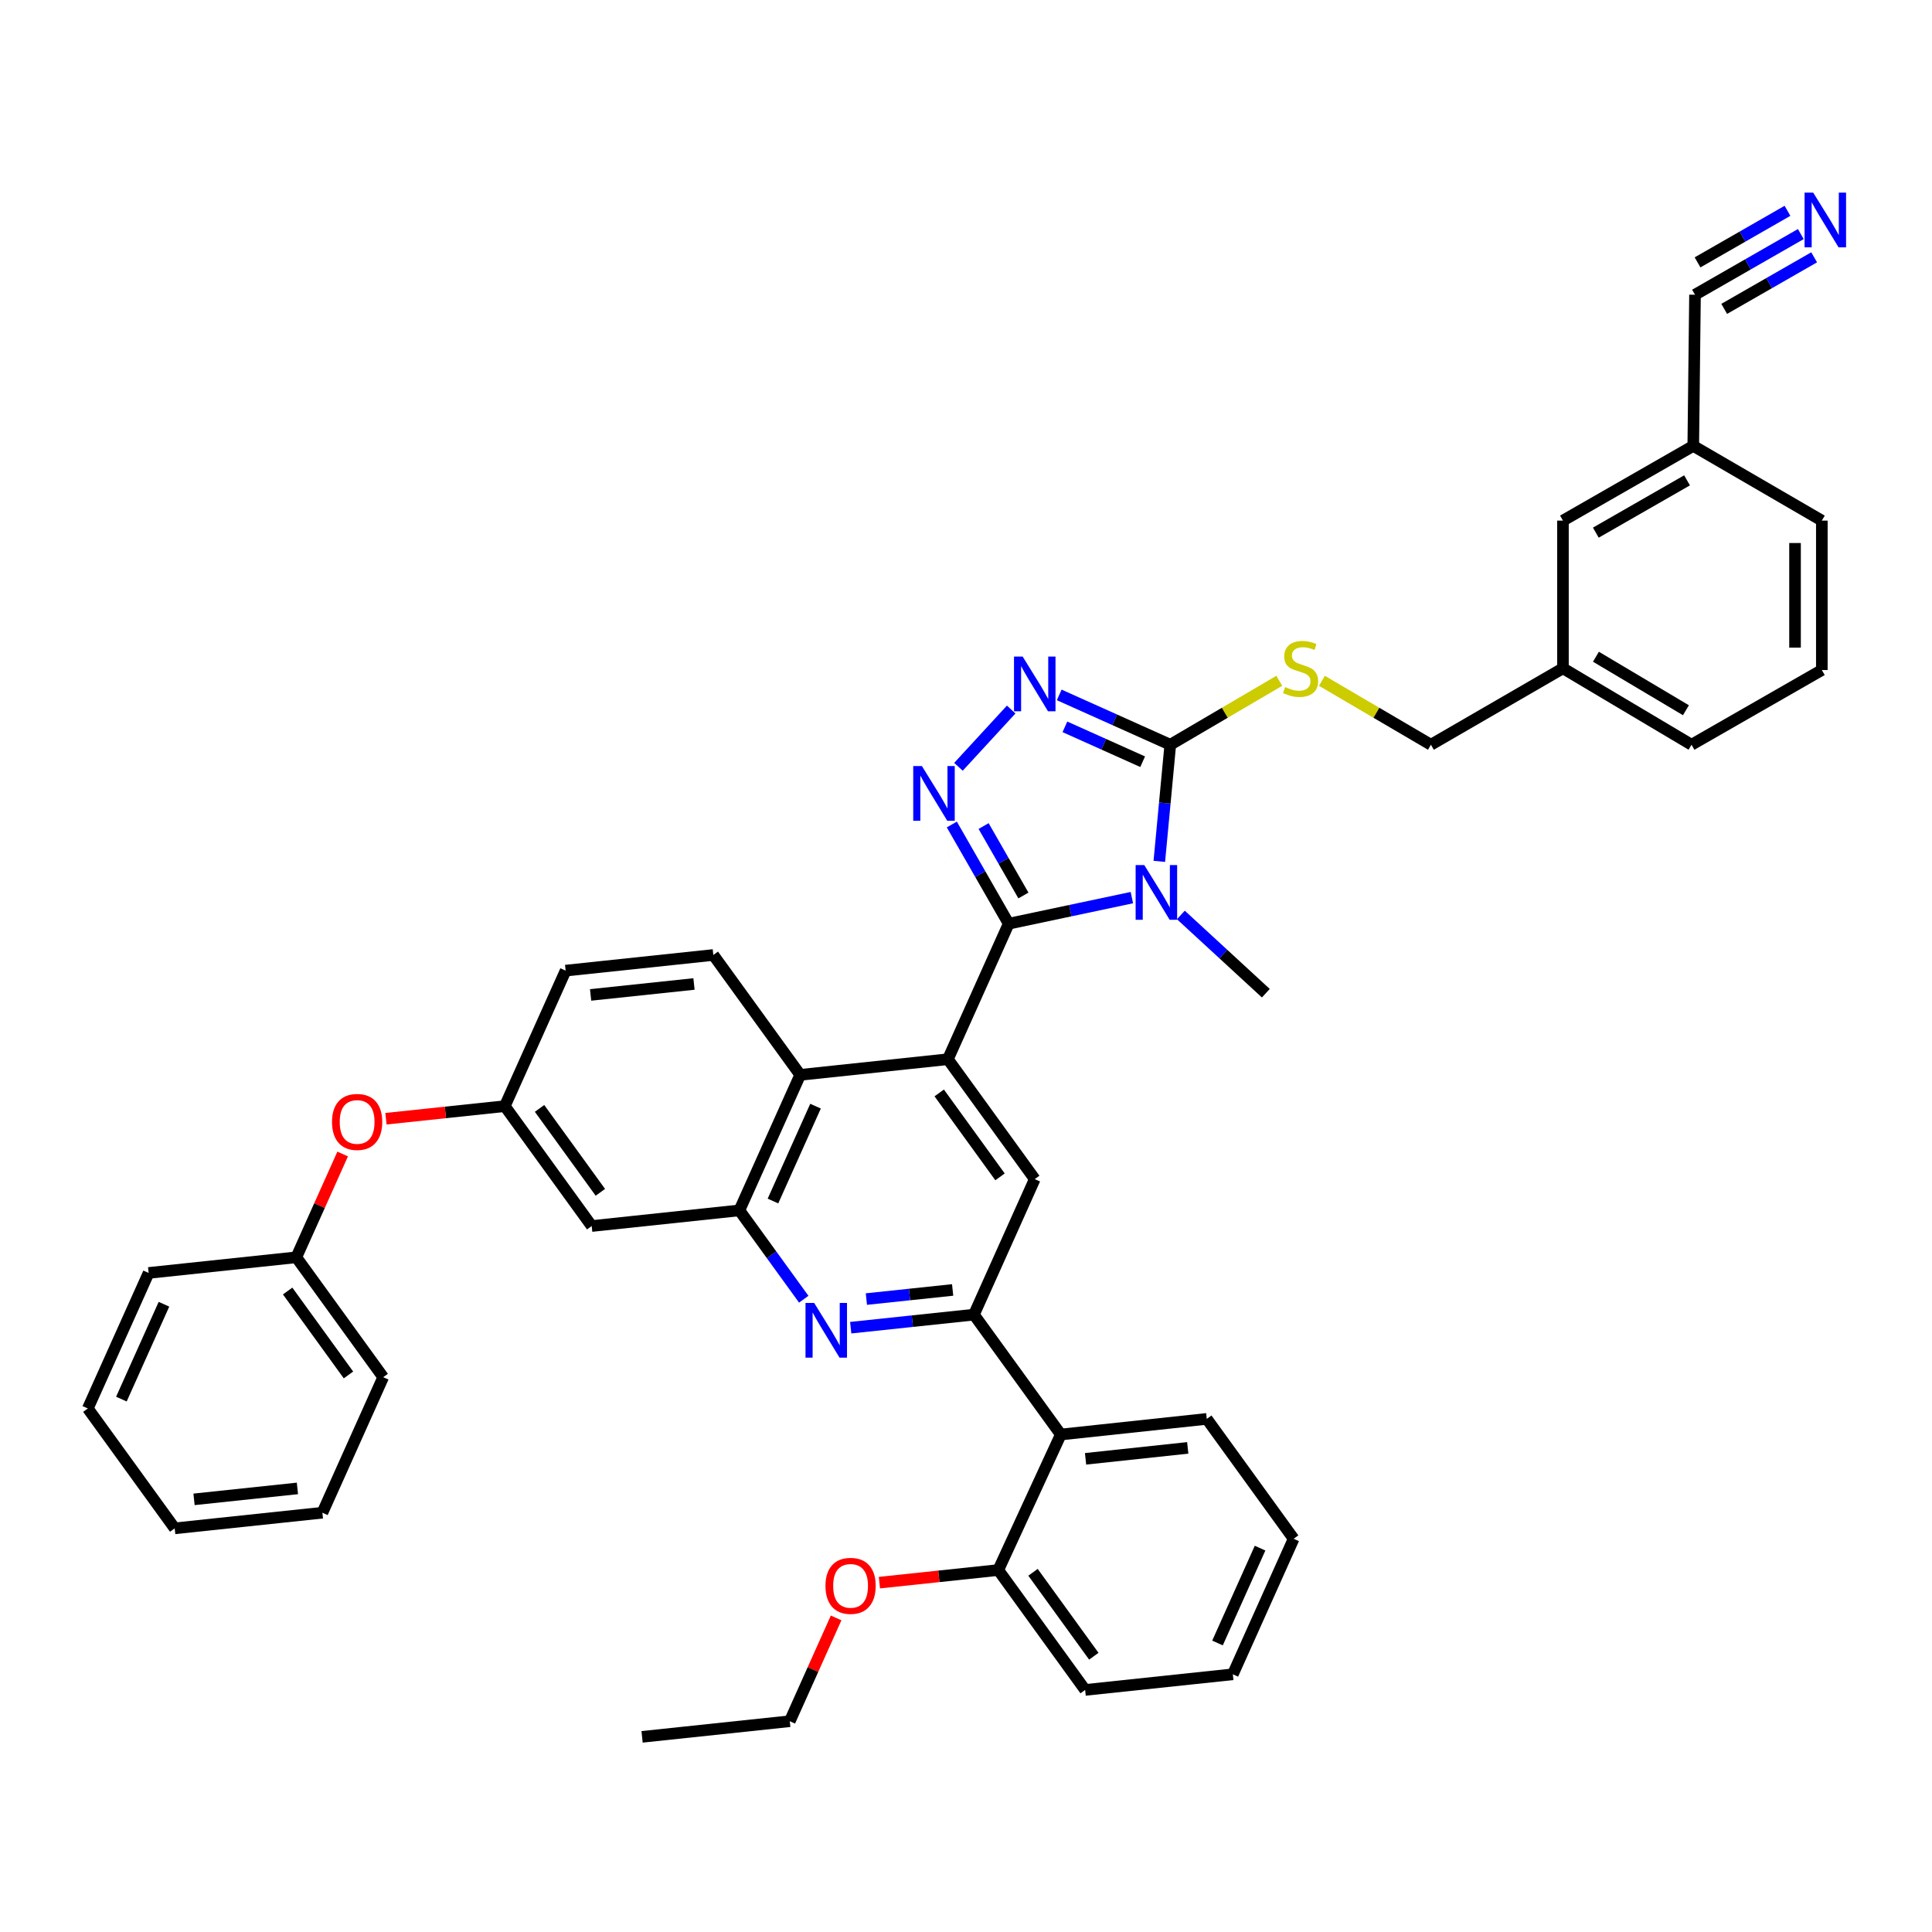 <?xml version='1.0' encoding='iso-8859-1'?>
<svg version='1.1' baseProfile='full'
              xmlns='http://www.w3.org/2000/svg'
                      xmlns:rdkit='http://www.rdkit.org/xml'
                      xmlns:xlink='http://www.w3.org/1999/xlink'
                  xml:space='preserve'
width='1000px' height='1000px' viewBox='0 0 1000 1000'>
<!-- END OF HEADER -->
<rect style='opacity:1.0;fill:#FFFFFF;stroke:none' width='1000' height='1000' x='0' y='0'> </rect>
<path class='bond-0' d='M 684.221,352.383 L 712.428,368.93' style='fill:none;fill-rule:evenodd;stroke:#CCCC00;stroke-width:6px;stroke-linecap:butt;stroke-linejoin:miter;stroke-opacity:1' />
<path class='bond-0' d='M 712.428,368.93 L 740.636,385.477' style='fill:none;fill-rule:evenodd;stroke:#000000;stroke-width:6px;stroke-linecap:butt;stroke-linejoin:miter;stroke-opacity:1' />
<path class='bond-1' d='M 662.151,352.383 L 633.943,368.93' style='fill:none;fill-rule:evenodd;stroke:#CCCC00;stroke-width:6px;stroke-linecap:butt;stroke-linejoin:miter;stroke-opacity:1' />
<path class='bond-1' d='M 633.943,368.93 L 605.735,385.477' style='fill:none;fill-rule:evenodd;stroke:#000000;stroke-width:6px;stroke-linecap:butt;stroke-linejoin:miter;stroke-opacity:1' />
<path class='bond-2' d='M 740.636,385.477 L 808.98,345.91' style='fill:none;fill-rule:evenodd;stroke:#000000;stroke-width:6px;stroke-linecap:butt;stroke-linejoin:miter;stroke-opacity:1' />
<path class='bond-3' d='M 655.198,514.081 L 633.204,493.831' style='fill:none;fill-rule:evenodd;stroke:#000000;stroke-width:6px;stroke-linecap:butt;stroke-linejoin:miter;stroke-opacity:1' />
<path class='bond-3' d='M 633.204,493.831 L 611.21,473.582' style='fill:none;fill-rule:evenodd;stroke:#0000FF;stroke-width:6px;stroke-linecap:butt;stroke-linejoin:miter;stroke-opacity:1' />
<path class='bond-4' d='M 585.851,464.608 L 553.976,471.357' style='fill:none;fill-rule:evenodd;stroke:#0000FF;stroke-width:6px;stroke-linecap:butt;stroke-linejoin:miter;stroke-opacity:1' />
<path class='bond-4' d='M 553.976,471.357 L 522.1,478.105' style='fill:none;fill-rule:evenodd;stroke:#000000;stroke-width:6px;stroke-linecap:butt;stroke-linejoin:miter;stroke-opacity:1' />
<path class='bond-5' d='M 600.057,445.841 L 602.896,415.659' style='fill:none;fill-rule:evenodd;stroke:#0000FF;stroke-width:6px;stroke-linecap:butt;stroke-linejoin:miter;stroke-opacity:1' />
<path class='bond-5' d='M 602.896,415.659 L 605.735,385.477' style='fill:none;fill-rule:evenodd;stroke:#000000;stroke-width:6px;stroke-linecap:butt;stroke-linejoin:miter;stroke-opacity:1' />
<path class='bond-6' d='M 522.1,478.105 L 490.626,548.253' style='fill:none;fill-rule:evenodd;stroke:#000000;stroke-width:6px;stroke-linecap:butt;stroke-linejoin:miter;stroke-opacity:1' />
<path class='bond-7' d='M 522.1,478.105 L 507.381,452.432' style='fill:none;fill-rule:evenodd;stroke:#000000;stroke-width:6px;stroke-linecap:butt;stroke-linejoin:miter;stroke-opacity:1' />
<path class='bond-7' d='M 507.381,452.432 L 492.661,426.759' style='fill:none;fill-rule:evenodd;stroke:#0000FF;stroke-width:6px;stroke-linecap:butt;stroke-linejoin:miter;stroke-opacity:1' />
<path class='bond-7' d='M 529.719,463.503 L 519.415,445.532' style='fill:none;fill-rule:evenodd;stroke:#000000;stroke-width:6px;stroke-linecap:butt;stroke-linejoin:miter;stroke-opacity:1' />
<path class='bond-7' d='M 519.415,445.532 L 509.111,427.561' style='fill:none;fill-rule:evenodd;stroke:#0000FF;stroke-width:6px;stroke-linecap:butt;stroke-linejoin:miter;stroke-opacity:1' />
<path class='bond-8' d='M 490.626,548.253 L 535.587,610.309' style='fill:none;fill-rule:evenodd;stroke:#000000;stroke-width:6px;stroke-linecap:butt;stroke-linejoin:miter;stroke-opacity:1' />
<path class='bond-8' d='M 486.136,565.701 L 517.61,609.14' style='fill:none;fill-rule:evenodd;stroke:#000000;stroke-width:6px;stroke-linecap:butt;stroke-linejoin:miter;stroke-opacity:1' />
<path class='bond-9' d='M 490.626,548.253 L 414.181,556.345' style='fill:none;fill-rule:evenodd;stroke:#000000;stroke-width:6px;stroke-linecap:butt;stroke-linejoin:miter;stroke-opacity:1' />
<path class='bond-10' d='M 535.587,610.309 L 504.113,680.456' style='fill:none;fill-rule:evenodd;stroke:#000000;stroke-width:6px;stroke-linecap:butt;stroke-linejoin:miter;stroke-opacity:1' />
<path class='bond-11' d='M 504.113,680.456 L 549.074,742.504' style='fill:none;fill-rule:evenodd;stroke:#000000;stroke-width:6px;stroke-linecap:butt;stroke-linejoin:miter;stroke-opacity:1' />
<path class='bond-12' d='M 504.113,680.456 L 472.221,683.832' style='fill:none;fill-rule:evenodd;stroke:#000000;stroke-width:6px;stroke-linecap:butt;stroke-linejoin:miter;stroke-opacity:1' />
<path class='bond-12' d='M 472.221,683.832 L 440.33,687.208' style='fill:none;fill-rule:evenodd;stroke:#0000FF;stroke-width:6px;stroke-linecap:butt;stroke-linejoin:miter;stroke-opacity:1' />
<path class='bond-12' d='M 493.085,667.674 L 470.761,670.037' style='fill:none;fill-rule:evenodd;stroke:#000000;stroke-width:6px;stroke-linecap:butt;stroke-linejoin:miter;stroke-opacity:1' />
<path class='bond-12' d='M 470.761,670.037 L 448.437,672.4' style='fill:none;fill-rule:evenodd;stroke:#0000FF;stroke-width:6px;stroke-linecap:butt;stroke-linejoin:miter;stroke-opacity:1' />
<path class='bond-13' d='M 549.074,742.504 L 624.625,734.412' style='fill:none;fill-rule:evenodd;stroke:#000000;stroke-width:6px;stroke-linecap:butt;stroke-linejoin:miter;stroke-opacity:1' />
<path class='bond-13' d='M 561.884,755.084 L 614.77,749.419' style='fill:none;fill-rule:evenodd;stroke:#000000;stroke-width:6px;stroke-linecap:butt;stroke-linejoin:miter;stroke-opacity:1' />
<path class='bond-14' d='M 549.074,742.504 L 516.706,812.652' style='fill:none;fill-rule:evenodd;stroke:#000000;stroke-width:6px;stroke-linecap:butt;stroke-linejoin:miter;stroke-opacity:1' />
<path class='bond-15' d='M 624.625,734.412 L 669.587,796.468' style='fill:none;fill-rule:evenodd;stroke:#000000;stroke-width:6px;stroke-linecap:butt;stroke-linejoin:miter;stroke-opacity:1' />
<path class='bond-16' d='M 669.587,796.468 L 638.112,866.616' style='fill:none;fill-rule:evenodd;stroke:#000000;stroke-width:6px;stroke-linecap:butt;stroke-linejoin:miter;stroke-opacity:1' />
<path class='bond-16' d='M 652.209,801.311 L 630.176,850.414' style='fill:none;fill-rule:evenodd;stroke:#000000;stroke-width:6px;stroke-linecap:butt;stroke-linejoin:miter;stroke-opacity:1' />
<path class='bond-17' d='M 638.112,866.616 L 561.667,874.708' style='fill:none;fill-rule:evenodd;stroke:#000000;stroke-width:6px;stroke-linecap:butt;stroke-linejoin:miter;stroke-opacity:1' />
<path class='bond-18' d='M 561.667,874.708 L 516.706,812.652' style='fill:none;fill-rule:evenodd;stroke:#000000;stroke-width:6px;stroke-linecap:butt;stroke-linejoin:miter;stroke-opacity:1' />
<path class='bond-18' d='M 566.157,857.26 L 534.684,813.821' style='fill:none;fill-rule:evenodd;stroke:#000000;stroke-width:6px;stroke-linecap:butt;stroke-linejoin:miter;stroke-opacity:1' />
<path class='bond-19' d='M 516.706,812.652 L 485.944,815.912' style='fill:none;fill-rule:evenodd;stroke:#000000;stroke-width:6px;stroke-linecap:butt;stroke-linejoin:miter;stroke-opacity:1' />
<path class='bond-19' d='M 485.944,815.912 L 455.183,819.171' style='fill:none;fill-rule:evenodd;stroke:#FF0000;stroke-width:6px;stroke-linecap:butt;stroke-linejoin:miter;stroke-opacity:1' />
<path class='bond-20' d='M 432.776,837.434 L 420.781,864.167' style='fill:none;fill-rule:evenodd;stroke:#FF0000;stroke-width:6px;stroke-linecap:butt;stroke-linejoin:miter;stroke-opacity:1' />
<path class='bond-20' d='M 420.781,864.167 L 408.787,890.9' style='fill:none;fill-rule:evenodd;stroke:#000000;stroke-width:6px;stroke-linecap:butt;stroke-linejoin:miter;stroke-opacity:1' />
<path class='bond-21' d='M 408.787,890.9 L 332.342,898.992' style='fill:none;fill-rule:evenodd;stroke:#000000;stroke-width:6px;stroke-linecap:butt;stroke-linejoin:miter;stroke-opacity:1' />
<path class='bond-22' d='M 416.021,672.473 L 399.364,649.483' style='fill:none;fill-rule:evenodd;stroke:#0000FF;stroke-width:6px;stroke-linecap:butt;stroke-linejoin:miter;stroke-opacity:1' />
<path class='bond-22' d='M 399.364,649.483 L 382.707,626.493' style='fill:none;fill-rule:evenodd;stroke:#000000;stroke-width:6px;stroke-linecap:butt;stroke-linejoin:miter;stroke-opacity:1' />
<path class='bond-23' d='M 382.707,626.493 L 306.262,634.593' style='fill:none;fill-rule:evenodd;stroke:#000000;stroke-width:6px;stroke-linecap:butt;stroke-linejoin:miter;stroke-opacity:1' />
<path class='bond-24' d='M 382.707,626.493 L 414.181,556.345' style='fill:none;fill-rule:evenodd;stroke:#000000;stroke-width:6px;stroke-linecap:butt;stroke-linejoin:miter;stroke-opacity:1' />
<path class='bond-24' d='M 400.084,621.65 L 422.117,572.546' style='fill:none;fill-rule:evenodd;stroke:#000000;stroke-width:6px;stroke-linecap:butt;stroke-linejoin:miter;stroke-opacity:1' />
<path class='bond-25' d='M 306.262,634.593 L 261.293,572.537' style='fill:none;fill-rule:evenodd;stroke:#000000;stroke-width:6px;stroke-linecap:butt;stroke-linejoin:miter;stroke-opacity:1' />
<path class='bond-25' d='M 310.75,617.144 L 279.271,573.706' style='fill:none;fill-rule:evenodd;stroke:#000000;stroke-width:6px;stroke-linecap:butt;stroke-linejoin:miter;stroke-opacity:1' />
<path class='bond-26' d='M 261.293,572.537 L 230.531,575.794' style='fill:none;fill-rule:evenodd;stroke:#000000;stroke-width:6px;stroke-linecap:butt;stroke-linejoin:miter;stroke-opacity:1' />
<path class='bond-26' d='M 230.531,575.794 L 199.77,579.05' style='fill:none;fill-rule:evenodd;stroke:#FF0000;stroke-width:6px;stroke-linecap:butt;stroke-linejoin:miter;stroke-opacity:1' />
<path class='bond-27' d='M 261.293,572.537 L 292.768,502.39' style='fill:none;fill-rule:evenodd;stroke:#000000;stroke-width:6px;stroke-linecap:butt;stroke-linejoin:miter;stroke-opacity:1' />
<path class='bond-28' d='M 177.363,597.312 L 165.368,624.044' style='fill:none;fill-rule:evenodd;stroke:#FF0000;stroke-width:6px;stroke-linecap:butt;stroke-linejoin:miter;stroke-opacity:1' />
<path class='bond-28' d='M 165.368,624.044 L 153.374,650.777' style='fill:none;fill-rule:evenodd;stroke:#000000;stroke-width:6px;stroke-linecap:butt;stroke-linejoin:miter;stroke-opacity:1' />
<path class='bond-29' d='M 153.374,650.777 L 198.343,712.833' style='fill:none;fill-rule:evenodd;stroke:#000000;stroke-width:6px;stroke-linecap:butt;stroke-linejoin:miter;stroke-opacity:1' />
<path class='bond-29' d='M 148.886,668.226 L 180.365,711.665' style='fill:none;fill-rule:evenodd;stroke:#000000;stroke-width:6px;stroke-linecap:butt;stroke-linejoin:miter;stroke-opacity:1' />
<path class='bond-30' d='M 153.374,650.777 L 76.929,658.87' style='fill:none;fill-rule:evenodd;stroke:#000000;stroke-width:6px;stroke-linecap:butt;stroke-linejoin:miter;stroke-opacity:1' />
<path class='bond-31' d='M 198.343,712.833 L 166.868,782.981' style='fill:none;fill-rule:evenodd;stroke:#000000;stroke-width:6px;stroke-linecap:butt;stroke-linejoin:miter;stroke-opacity:1' />
<path class='bond-32' d='M 166.868,782.981 L 90.424,791.073' style='fill:none;fill-rule:evenodd;stroke:#000000;stroke-width:6px;stroke-linecap:butt;stroke-linejoin:miter;stroke-opacity:1' />
<path class='bond-32' d='M 153.941,770.399 L 100.43,776.064' style='fill:none;fill-rule:evenodd;stroke:#000000;stroke-width:6px;stroke-linecap:butt;stroke-linejoin:miter;stroke-opacity:1' />
<path class='bond-33' d='M 90.424,791.073 L 45.455,729.017' style='fill:none;fill-rule:evenodd;stroke:#000000;stroke-width:6px;stroke-linecap:butt;stroke-linejoin:miter;stroke-opacity:1' />
<path class='bond-34' d='M 45.455,729.017 L 76.929,658.87' style='fill:none;fill-rule:evenodd;stroke:#000000;stroke-width:6px;stroke-linecap:butt;stroke-linejoin:miter;stroke-opacity:1' />
<path class='bond-34' d='M 62.832,724.174 L 84.865,675.071' style='fill:none;fill-rule:evenodd;stroke:#000000;stroke-width:6px;stroke-linecap:butt;stroke-linejoin:miter;stroke-opacity:1' />
<path class='bond-35' d='M 292.768,502.39 L 369.212,494.297' style='fill:none;fill-rule:evenodd;stroke:#000000;stroke-width:6px;stroke-linecap:butt;stroke-linejoin:miter;stroke-opacity:1' />
<path class='bond-35' d='M 305.695,514.971 L 359.206,509.306' style='fill:none;fill-rule:evenodd;stroke:#000000;stroke-width:6px;stroke-linecap:butt;stroke-linejoin:miter;stroke-opacity:1' />
<path class='bond-36' d='M 369.212,494.297 L 414.181,556.345' style='fill:none;fill-rule:evenodd;stroke:#000000;stroke-width:6px;stroke-linecap:butt;stroke-linejoin:miter;stroke-opacity:1' />
<path class='bond-37' d='M 496.093,396.899 L 523.39,367.25' style='fill:none;fill-rule:evenodd;stroke:#0000FF;stroke-width:6px;stroke-linecap:butt;stroke-linejoin:miter;stroke-opacity:1' />
<path class='bond-38' d='M 548.25,359.683 L 576.992,372.58' style='fill:none;fill-rule:evenodd;stroke:#0000FF;stroke-width:6px;stroke-linecap:butt;stroke-linejoin:miter;stroke-opacity:1' />
<path class='bond-38' d='M 576.992,372.58 L 605.735,385.477' style='fill:none;fill-rule:evenodd;stroke:#000000;stroke-width:6px;stroke-linecap:butt;stroke-linejoin:miter;stroke-opacity:1' />
<path class='bond-38' d='M 551.193,376.209 L 571.313,385.237' style='fill:none;fill-rule:evenodd;stroke:#0000FF;stroke-width:6px;stroke-linecap:butt;stroke-linejoin:miter;stroke-opacity:1' />
<path class='bond-38' d='M 571.313,385.237 L 591.433,394.264' style='fill:none;fill-rule:evenodd;stroke:#000000;stroke-width:6px;stroke-linecap:butt;stroke-linejoin:miter;stroke-opacity:1' />
<path class='bond-39' d='M 808.98,269.465 L 876.431,230.792' style='fill:none;fill-rule:evenodd;stroke:#000000;stroke-width:6px;stroke-linecap:butt;stroke-linejoin:miter;stroke-opacity:1' />
<path class='bond-39' d='M 825.998,275.699 L 873.213,248.628' style='fill:none;fill-rule:evenodd;stroke:#000000;stroke-width:6px;stroke-linecap:butt;stroke-linejoin:miter;stroke-opacity:1' />
<path class='bond-40' d='M 808.98,269.465 L 808.98,345.91' style='fill:none;fill-rule:evenodd;stroke:#000000;stroke-width:6px;stroke-linecap:butt;stroke-linejoin:miter;stroke-opacity:1' />
<path class='bond-41' d='M 876.431,230.792 L 942.98,269.465' style='fill:none;fill-rule:evenodd;stroke:#000000;stroke-width:6px;stroke-linecap:butt;stroke-linejoin:miter;stroke-opacity:1' />
<path class='bond-42' d='M 876.431,230.792 L 877.333,152.552' style='fill:none;fill-rule:evenodd;stroke:#000000;stroke-width:6px;stroke-linecap:butt;stroke-linejoin:miter;stroke-opacity:1' />
<path class='bond-43' d='M 808.98,345.91 L 875.529,385.477' style='fill:none;fill-rule:evenodd;stroke:#000000;stroke-width:6px;stroke-linecap:butt;stroke-linejoin:miter;stroke-opacity:1' />
<path class='bond-43' d='M 826.052,339.921 L 872.636,367.618' style='fill:none;fill-rule:evenodd;stroke:#000000;stroke-width:6px;stroke-linecap:butt;stroke-linejoin:miter;stroke-opacity:1' />
<path class='bond-44' d='M 942.98,269.465 L 942.98,346.804' style='fill:none;fill-rule:evenodd;stroke:#000000;stroke-width:6px;stroke-linecap:butt;stroke-linejoin:miter;stroke-opacity:1' />
<path class='bond-44' d='M 929.107,281.066 L 929.107,335.203' style='fill:none;fill-rule:evenodd;stroke:#000000;stroke-width:6px;stroke-linecap:butt;stroke-linejoin:miter;stroke-opacity:1' />
<path class='bond-45' d='M 877.333,152.552 L 904.716,136.852' style='fill:none;fill-rule:evenodd;stroke:#000000;stroke-width:6px;stroke-linecap:butt;stroke-linejoin:miter;stroke-opacity:1' />
<path class='bond-45' d='M 904.716,136.852 L 932.099,121.152' style='fill:none;fill-rule:evenodd;stroke:#0000FF;stroke-width:6px;stroke-linecap:butt;stroke-linejoin:miter;stroke-opacity:1' />
<path class='bond-45' d='M 892.448,159.877 L 915.723,146.531' style='fill:none;fill-rule:evenodd;stroke:#000000;stroke-width:6px;stroke-linecap:butt;stroke-linejoin:miter;stroke-opacity:1' />
<path class='bond-45' d='M 915.723,146.531 L 938.999,133.186' style='fill:none;fill-rule:evenodd;stroke:#0000FF;stroke-width:6px;stroke-linecap:butt;stroke-linejoin:miter;stroke-opacity:1' />
<path class='bond-45' d='M 878.647,135.808 L 901.923,122.462' style='fill:none;fill-rule:evenodd;stroke:#000000;stroke-width:6px;stroke-linecap:butt;stroke-linejoin:miter;stroke-opacity:1' />
<path class='bond-45' d='M 901.923,122.462 L 925.199,109.117' style='fill:none;fill-rule:evenodd;stroke:#0000FF;stroke-width:6px;stroke-linecap:butt;stroke-linejoin:miter;stroke-opacity:1' />
<path class='bond-46' d='M 875.529,385.477 L 942.98,346.804' style='fill:none;fill-rule:evenodd;stroke:#000000;stroke-width:6px;stroke-linecap:butt;stroke-linejoin:miter;stroke-opacity:1' />
<path  class='atom-0' d='M 665.186 355.63
Q 665.506 355.75, 666.826 356.31
Q 668.146 356.87, 669.586 357.23
Q 671.066 357.55, 672.506 357.55
Q 675.186 357.55, 676.746 356.27
Q 678.306 354.95, 678.306 352.67
Q 678.306 351.11, 677.506 350.15
Q 676.746 349.19, 675.546 348.67
Q 674.346 348.15, 672.346 347.55
Q 669.826 346.79, 668.306 346.07
Q 666.826 345.35, 665.746 343.83
Q 664.706 342.31, 664.706 339.75
Q 664.706 336.19, 667.106 333.99
Q 669.546 331.79, 674.346 331.79
Q 677.626 331.79, 681.346 333.35
L 680.426 336.43
Q 677.026 335.03, 674.466 335.03
Q 671.706 335.03, 670.186 336.19
Q 668.666 337.31, 668.706 339.27
Q 668.706 340.79, 669.466 341.71
Q 670.266 342.63, 671.386 343.15
Q 672.546 343.67, 674.466 344.27
Q 677.026 345.07, 678.546 345.87
Q 680.066 346.67, 681.146 348.31
Q 682.266 349.91, 682.266 352.67
Q 682.266 356.59, 679.626 358.71
Q 677.026 360.79, 672.666 360.79
Q 670.146 360.79, 668.226 360.23
Q 666.346 359.71, 664.106 358.79
L 665.186 355.63
' fill='#CCCC00'/>
<path  class='atom-3' d='M 592.285 447.761
L 601.565 462.761
Q 602.485 464.241, 603.965 466.921
Q 605.445 469.601, 605.525 469.761
L 605.525 447.761
L 609.285 447.761
L 609.285 476.081
L 605.405 476.081
L 595.445 459.681
Q 594.285 457.761, 593.045 455.561
Q 591.845 453.361, 591.485 452.681
L 591.485 476.081
L 587.805 476.081
L 587.805 447.761
L 592.285 447.761
' fill='#0000FF'/>
<path  class='atom-14' d='M 427.261 820.832
Q 427.261 814.032, 430.621 810.232
Q 433.981 806.432, 440.261 806.432
Q 446.541 806.432, 449.901 810.232
Q 453.261 814.032, 453.261 820.832
Q 453.261 827.712, 449.861 831.632
Q 446.461 835.512, 440.261 835.512
Q 434.021 835.512, 430.621 831.632
Q 427.261 827.752, 427.261 820.832
M 440.261 832.312
Q 444.581 832.312, 446.901 829.432
Q 449.261 826.512, 449.261 820.832
Q 449.261 815.272, 446.901 812.472
Q 444.581 809.632, 440.261 809.632
Q 435.941 809.632, 433.581 812.432
Q 431.261 815.232, 431.261 820.832
Q 431.261 826.552, 433.581 829.432
Q 435.941 832.312, 440.261 832.312
' fill='#FF0000'/>
<path  class='atom-17' d='M 421.408 674.389
L 430.688 689.389
Q 431.608 690.869, 433.088 693.549
Q 434.568 696.229, 434.648 696.389
L 434.648 674.389
L 438.408 674.389
L 438.408 702.709
L 434.528 702.709
L 424.568 686.309
Q 423.408 684.389, 422.168 682.189
Q 420.968 679.989, 420.608 679.309
L 420.608 702.709
L 416.928 702.709
L 416.928 674.389
L 421.408 674.389
' fill='#0000FF'/>
<path  class='atom-21' d='M 171.848 580.71
Q 171.848 573.91, 175.208 570.11
Q 178.568 566.31, 184.848 566.31
Q 191.128 566.31, 194.488 570.11
Q 197.848 573.91, 197.848 580.71
Q 197.848 587.59, 194.448 591.51
Q 191.048 595.39, 184.848 595.39
Q 178.608 595.39, 175.208 591.51
Q 171.848 587.63, 171.848 580.71
M 184.848 592.19
Q 189.168 592.19, 191.488 589.31
Q 193.848 586.39, 193.848 580.71
Q 193.848 575.15, 191.488 572.35
Q 189.168 569.51, 184.848 569.51
Q 180.528 569.51, 178.168 572.31
Q 175.848 575.11, 175.848 580.71
Q 175.848 586.43, 178.168 589.31
Q 180.528 592.19, 184.848 592.19
' fill='#FF0000'/>
<path  class='atom-31' d='M 477.167 396.495
L 486.447 411.495
Q 487.367 412.975, 488.847 415.655
Q 490.327 418.335, 490.407 418.495
L 490.407 396.495
L 494.167 396.495
L 494.167 424.815
L 490.287 424.815
L 480.327 408.415
Q 479.167 406.495, 477.927 404.295
Q 476.727 402.095, 476.367 401.415
L 476.367 424.815
L 472.687 424.815
L 472.687 396.495
L 477.167 396.495
' fill='#0000FF'/>
<path  class='atom-32' d='M 529.327 339.842
L 538.607 354.842
Q 539.527 356.322, 541.007 359.002
Q 542.487 361.682, 542.567 361.842
L 542.567 339.842
L 546.327 339.842
L 546.327 368.162
L 542.447 368.162
L 532.487 351.762
Q 531.327 349.842, 530.087 347.642
Q 528.887 345.442, 528.527 344.762
L 528.527 368.162
L 524.847 368.162
L 524.847 339.842
L 529.327 339.842
' fill='#0000FF'/>
<path  class='atom-41' d='M 938.523 99.719
L 947.803 114.719
Q 948.723 116.199, 950.203 118.879
Q 951.683 121.559, 951.763 121.719
L 951.763 99.719
L 955.523 99.719
L 955.523 128.039
L 951.643 128.039
L 941.683 111.639
Q 940.523 109.719, 939.283 107.519
Q 938.083 105.319, 937.723 104.639
L 937.723 128.039
L 934.043 128.039
L 934.043 99.719
L 938.523 99.719
' fill='#0000FF'/>
</svg>
